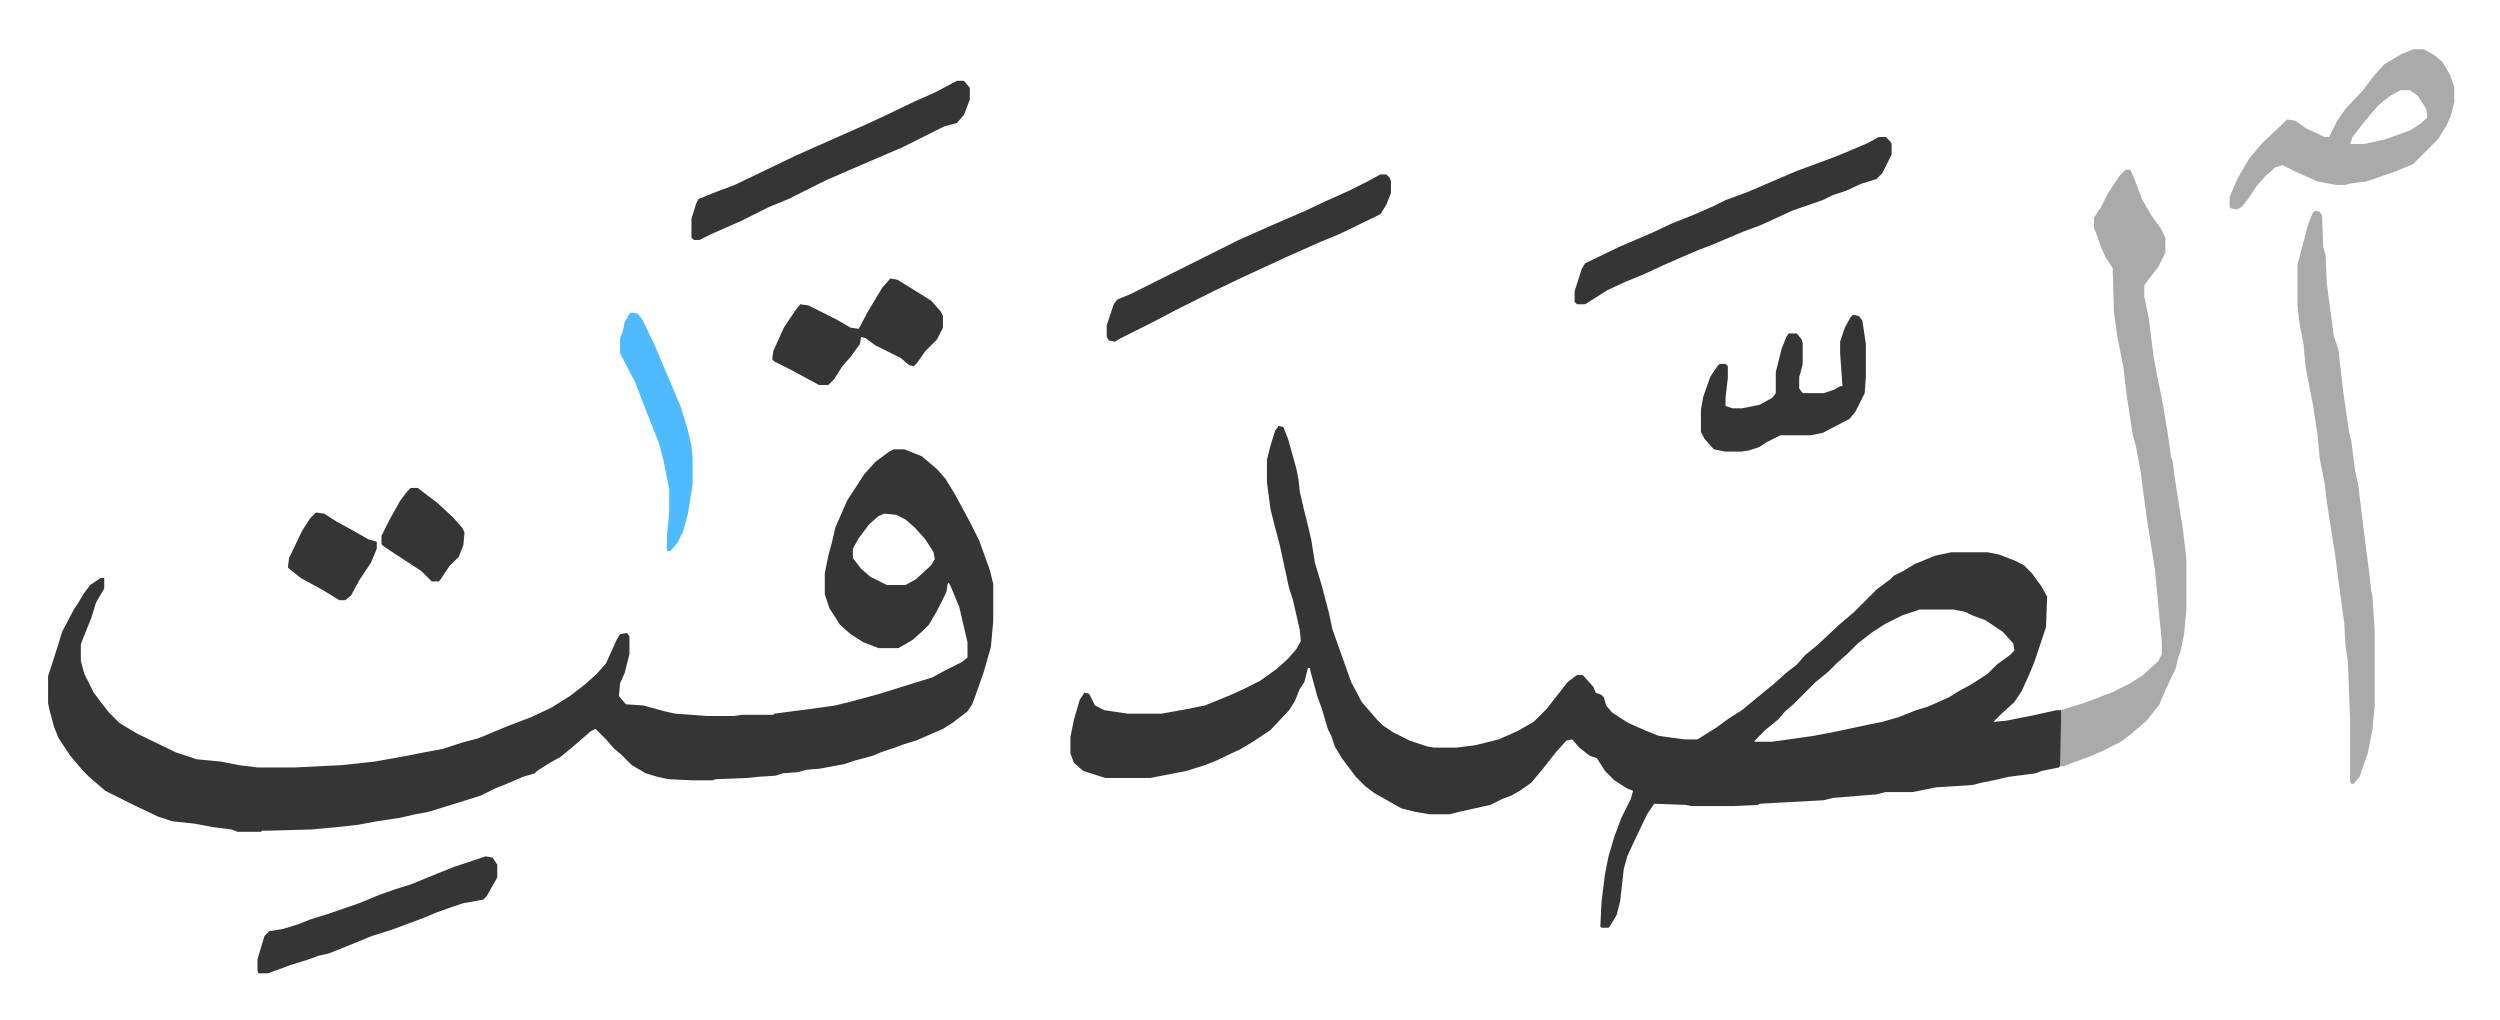 <svg xmlns="http://www.w3.org/2000/svg" viewBox="-41.1 293.9 2137.2 872.2">
    <path fill="#353535" id="rule_normal" d="m1052 658 4 1 4 10 7 25 2 10 1 10 3 13 4 16 3 13 3 19 6 20 6 23 3 14 16 45 9 17 13 15 5 5 9 6 14 7 15 5 6 1h19l16-2 20-5 16-7 14-8 11-11 11-14 7-9 8-6h5l9 10 2 5 5 2 2 2 2 7 5 6 14 9 16 7 10 4 22 3h11l16-10 11-8 11-7 17-14 11-9 10-9 9-7 7-8 11-9 17-16 14-12 19-19 12-9 3-3 8-4 10-6 17-7 14-3h31l10 2 13 5 8 4 7 7 8 11 5 9-1 26-3 9-7 21-5 12-6 13-6 9-12 11-6 6 11-1 25-5 18-4h4v46l-2 3-15 3-5 2-23 3-13 3-10 2-8 2-31 2-20 4h-23l-8 2-37 3-8 2-55 3-1 1-22 1h-35l-5-1-27-1-6 9-11 23-6 13-3 11-3 27-3 12-6 10-1 1h-6l-1-1 1-21 3-24 3-15 5-17 6-16 8-16 2-7-5-2-11-7-8-8-7-11-6-2-9-7-6-7-5 1-9 10-11 14-10 12-10 7-7 4-8 3-10 5-27 6-8 2h-17l-12-2-12-3-23-13-8-6-8-8-12-16-6-10-3-9-3-6-5-17-4-11-6-22v-2h-2l-3 12-4 6-4 10-5 8-16 17-15 10-10 6-21 10-10 4-16 5-31 6h-38l-19-6-8-7-3-8v-14l3-15 5-17 4-6 4 1 5 10 8 4 20 3h29l22-4 15-3 22-9 11-5 14-7 14-10 10-9 7-8 4-7-1-10-6-26-3-9-8-37-5-19-3-12-3-23v-19l3-12 4-13zm548 157-15 5-14 7-11 7-13 10-9 9-8 7-8 8-11 9-19 19-7 6-6 7-11 9-9 9v1h15l35-5 16-3 33-7 10-2 14-4 15-6 10-3 18-8 8-5 11-6 14-9 8-8 11-8 4-4-1-6-9-10-15-10-11-4-6-3-10-2zM723 678h9l15 6 13 11 7 8 8 13 13 24 8 16 9 25 3 12v32l-2 22-6 21-7 20-3 8-4 6-13 10-8 5-23 10-10 3-8 3-12 4-7 3-15 4-9 3-21 4-12 1-7 2-13 1-6 2-15 1-10 1-26 1-3 1h-17l-21-1-9-2-10-3-12-7-9-9-6-5-7-8-9-9-4 2-15 13-11 9-9 5-11 7-2 2-10 3-14 6-10 4-12 6-19 6-13 4-13 4-11 2-13 3-20 3-16 3-18 2-22 2-35 1h-7l-1 1h-20l-5-2-16-2-16-3-19-2-12-4-21-10-10-5-14-7-14-12-5-5-11-13-10-15-4-10-4-15-1-5v-23l9-28 3-10 10-19 4-6 4-7 6-8 9-6h3v9l-7 12-4 13-8 20-1 3v14l3 11 8 16 6 8 7 9 9 9 15 9 33 16 18 6 21 2 15 3 16 2h32l40-2 28-3 28-5 15-3 16-3 15-5 15-4 24-10 21-8 17-8 16-10 13-10 10-9 8-9 9-20 3-5 6-1 2 3v15l-4 16-4 9-1 11 6 7 15 1 18 5 9 2 27 2h23l7-1h27l1-1 38-5 14-2 16-4 22-6 16-5 16-5 13-4 11-6 14-7 5-4v-13l-7-30-7-17-2-4-1 1-1 7-8 16-7 12-5 5-9 8-12 7h-17l-13-5-11-7-9-8-9-14-4-12v-18l3-15 3-11 3-13 10-23 15-23 9-10 12-9zm-8 55-5 2-8 7-9 12-5 9v8l7 9 8 7 14 7h16l9-5 13-12 3-5-1-6-7-11-9-10-8-7-8-4z"/>
    <path fill="#aaa" id="rule_hamzat_wasl" d="M1776 439h4l4 9 6 16 8 14 8 11 4 8v13l-6 12-10 13-2 3v9l4 20 4 32 3 16 5 25 4 24 3 21 1 2 2 15 2 13 5 31 3 26v43l-2 21-3 15-2 5-2 9-9 19-5 12-11 14-14 12-8 6-16 8-9 4-19 7-5 2h-3l1-48 19-6 24-9 16-8 11-7 13-12 3-6v-10l-6-63-4-25-3-19-5-38-4-22-3-11-5-33-3-25-5-25-3-22-1-37-6-9-4-9-5-14-1-2v-9l6-9 6-12 6-9 4-6zm162 35 4 1 2 3 1 27 2 7 1 24 6 45 4 12 4 35 5 35 2 8 3 24 3 14 5 41 4 31 2 18 1 4 2 30v64l-2 21-4 20-7 20-5 6h-2l-1-2v-51l-2-52-2-13-1-19-4-29-4-31-5-31-2-14-2-16-4-20-2-21-4-26-6-31-2-21-3-15-2-16v-36l9-34 4-10zm84-138h9l9 5 7 6 6 10 4 11v13l-3 12-4 9-7 11-21 21-14 6-26 9-15 2-3 1h-8l-16-3-20-9-10-5-6 2-8 7-8 9-8 12-5 6-4 2-5-1-1-1v-9l7-16 10-17 11-13 15-14 6-6 7 1 10 7 15 7h4l7-14 7-10 15-16 9-12 9-10 15-9zm-11 35-9 5-10 8-11 13-11 14-2 6h12l18-4 22-8 9-6 5-5-1-7-7-11-7-5z"/>
    <path fill="#353535" id="rule_normal" d="M1565 411h6l4 4 1 2v9l-8 16-5 5-13 4-13 6-12 4-8 4-26 9-26 12-16 6-26 11-13 5-14 6-16 7-15 7-17 7-15 7-19 12h-7l-2-2v-9l6-19 3-5 29-14 28-12 17-8 20-8 16-7 10-5 19-7 21-9 21-9 19-7 16-6 12-5 14-6zm-426 32h5l3 3 1 3v10l-4 10-5 8-35 17-17 7-27 12-39 18-23 11-34 17-19 10-14 7-14 7-5 3-5-1-2-3v-10l6-18 3-4 12-5 42-21 16-8 34-17 27-12 30-13 17-8 20-9 16-8zm-362-80h6l5 6v10l-5 13-6 7-11 3-36 18-35 15-30 13-16 8-16 8-17 7-24 12-25 11-10 5h-5l-2-2v-16l4-13 2-4 15-6 16-6 25-12 27-13 36-16 25-11 15-7 25-12 18-8zm766 200 5 1 3 4 3 20v28l-1 14-8 16-5 6-23 12-10 2h-26l-12 6-6 4-9 3-7 1h-13l-10-2-8-9-3-6v-19l2-11 6-17 6-9 2-2h5l2 2v10l-2 17v7l6 2h8l15-3 11-6 3-4v-18l5-20 4-10 2-3h7l4 5 1 3v18l-2 8-1 3v10l3 4h18l9-3 5-3h2l-2-28v-10l4-12 5-9zm-823-31 6 1 13 8 16 10 8 9 2 4v10l-5 10-10 10-7 10-3 3-4-1-7-6-22-11-8-6-4-1-1 6-8 11-7 8-7 11-5 5h-8l-24-13-14-7-2-2 1-7 9-20 10-15 4-5 7 1 24 12 12 7 7 1 8-15 6-10 6-10zm-346 494 6 1 4 6v11l-9 16-3 3-17 3-9 3-14 5-12 5-27 10-16 5-27 11-10 4-9 2-8 3-16 5-19 7h-8l-1-2v-10l6-20 4-4 12-2 13-4 10-4 16-5 26-9 17-7 14-5 13-4 22-9 15-6z"/>
    <path fill="#4ebbff" id="rule_madd_normal_2_vowels" d="m499 561 5 1 4 5 11 23 11 26 11 26 6 20 3 13 1 10v23l-4 25-4 15-5 10-6 7h-3v-12l2-22v-19l-5-25-4-15-8-20-7-18-5-13-13-25v-13l2-5 2-9 4-7z"/>
    <path fill="#353535" id="rule_normal" d="m229 732 7 1 11 7 11 6 16 9 7 2v6l-5 12-10 15-7 13-5 4h-5l-13-8-20-11-10-8-1-1 1-8 11-23 7-11zm81-21h6l17 13 13 12 8 9 2 4-1 11-4 10-8 8-8 12-1 1h-6l-9-9-23-15-9-6-2-2v-7l7-14 9-16 6-8z"/>
</svg>
